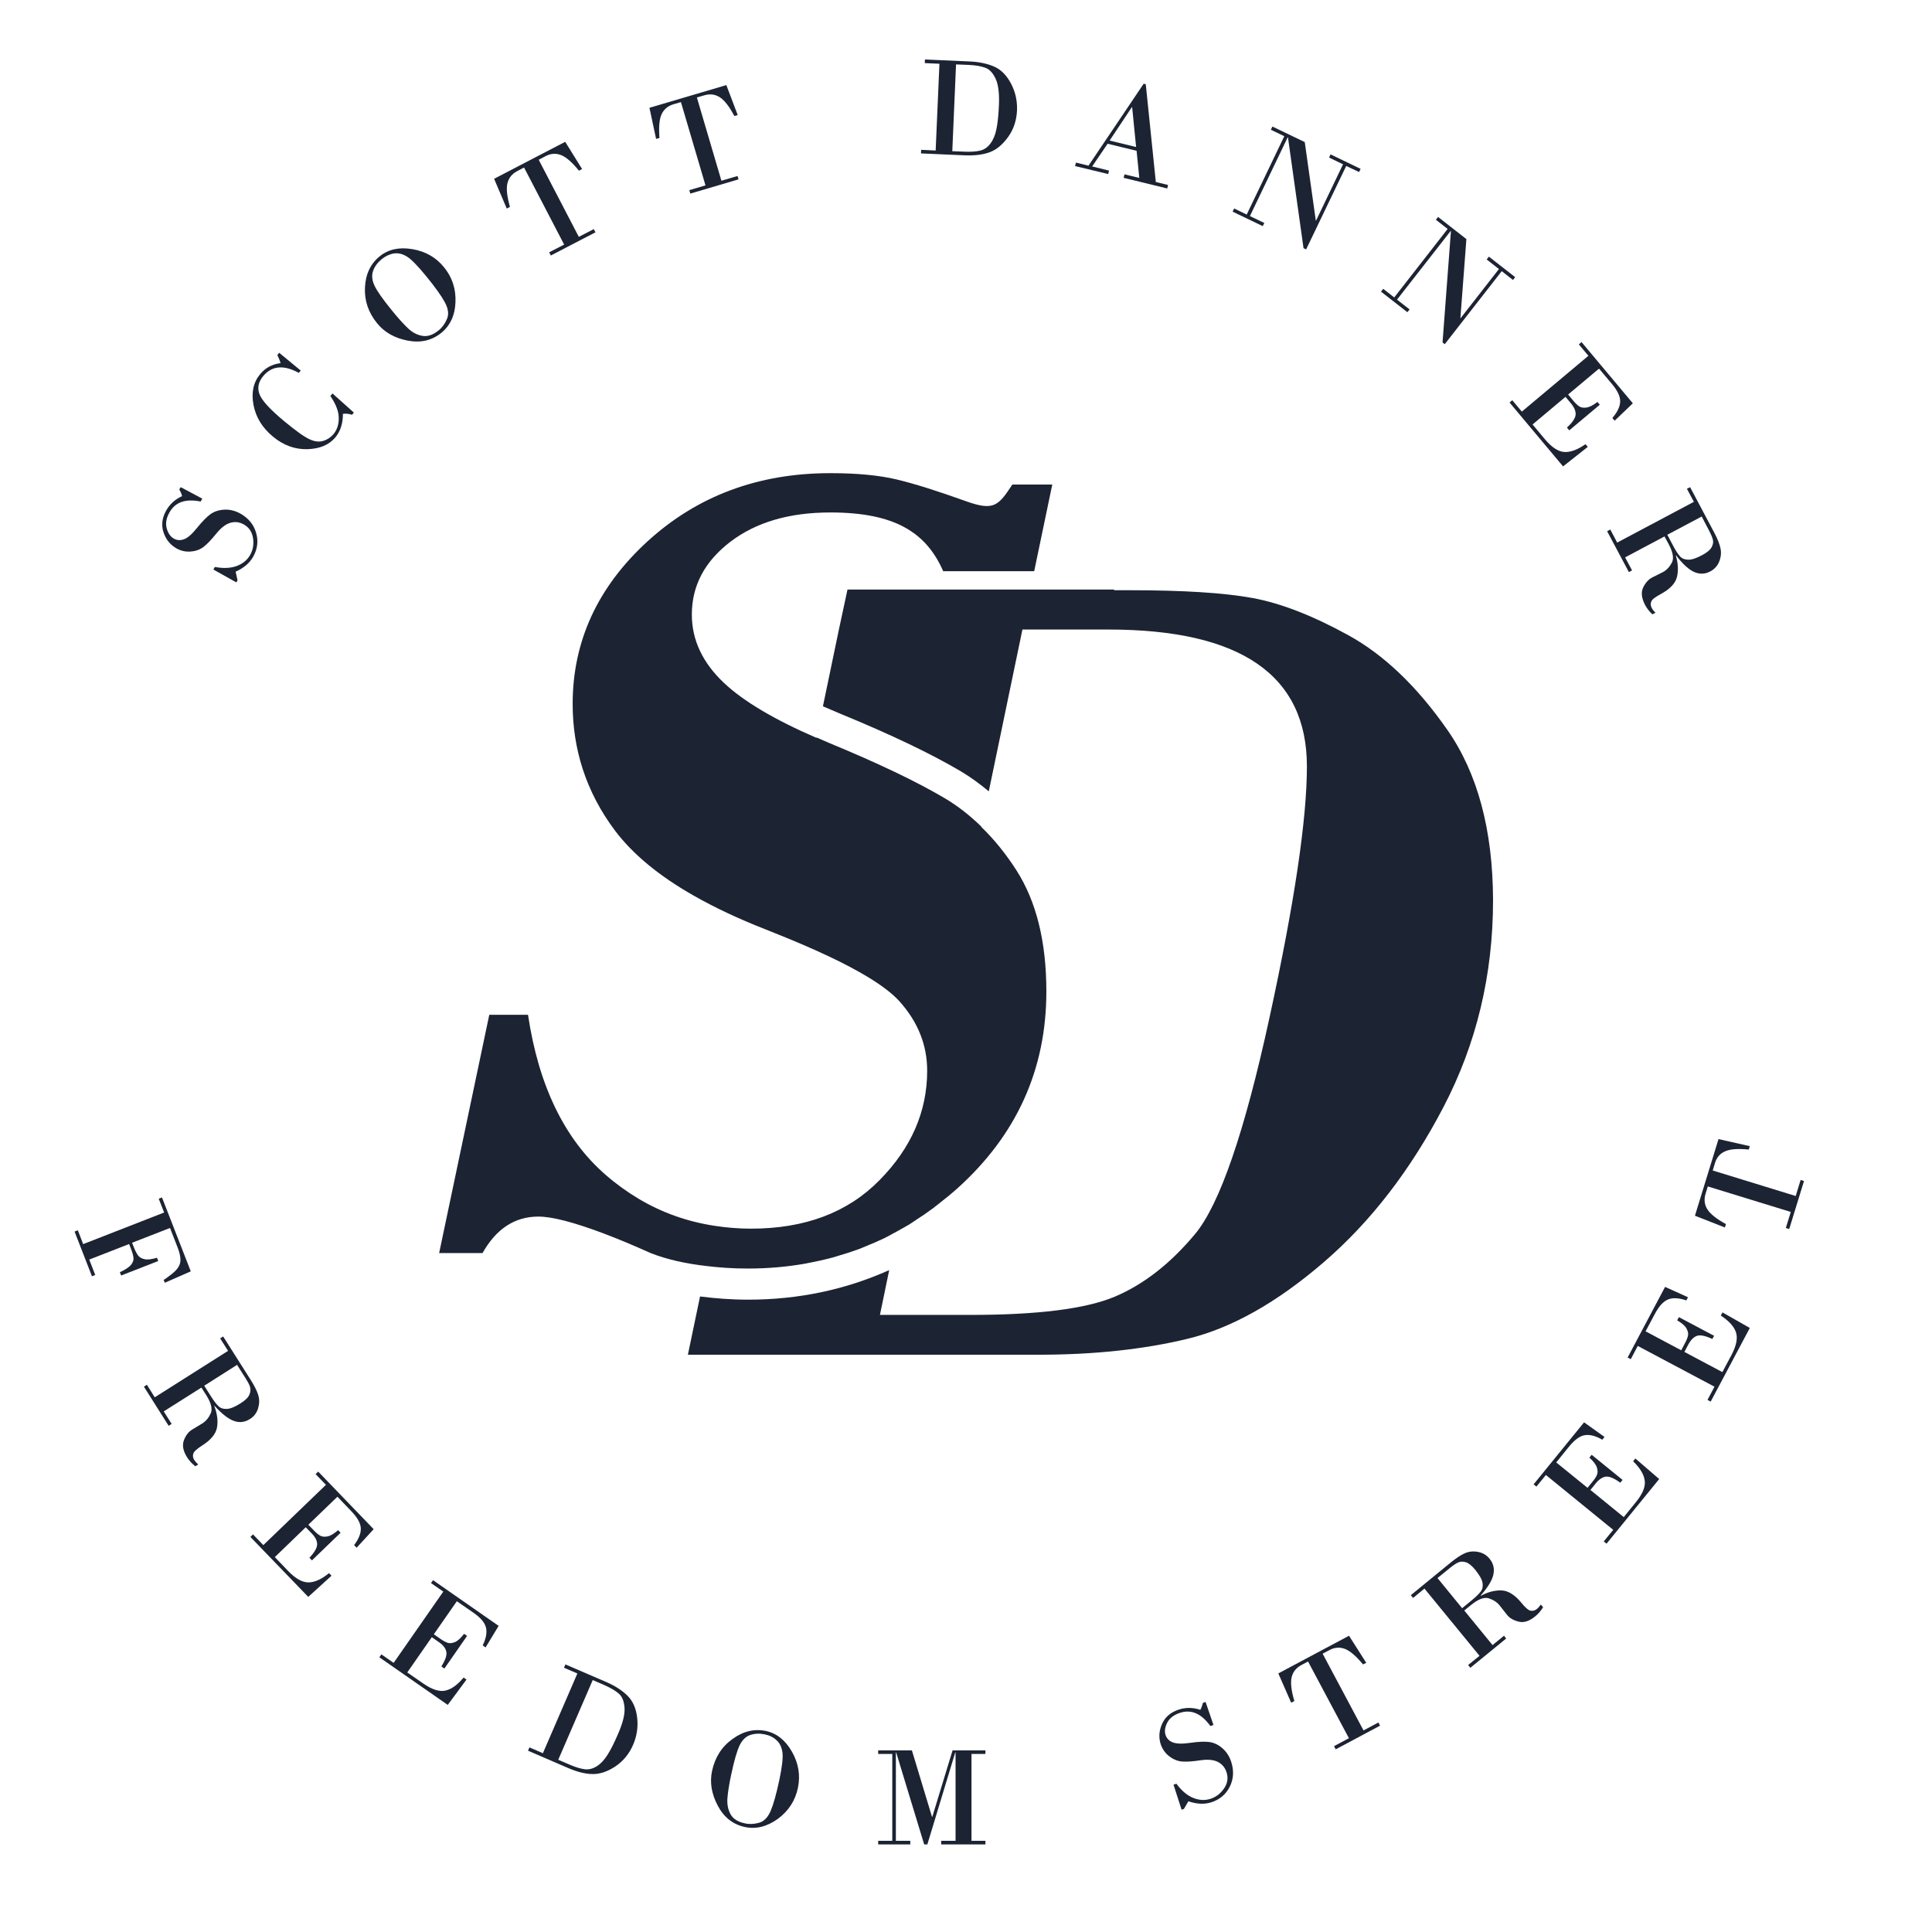 <svg xmlns="http://www.w3.org/2000/svg" xmlns:xlink="http://www.w3.org/1999/xlink" preserveAspectRatio="xMidYMid meet" viewBox="0 0 640 640" width="640" height="640"><defs><path d="M67.01 165.18C66.68 165.76 66.5 166.08 66.46 166.14C61.47 165.12 58.02 166.34 56.13 169.76C55.07 171.65 54.78 173.41 55.23 175.04C55.68 176.67 56.48 177.79 57.6 178.43C58.66 179.01 59.78 179.07 60.99 178.62C62.21 178.18 63.65 176.9 65.34 174.78C67.04 172.7 68.51 171.2 69.76 170.3C71.01 169.41 72.54 168.93 74.34 168.83C76.13 168.74 77.92 169.18 79.65 170.14C82.3 171.65 84.03 173.73 84.83 176.48C85.63 179.2 85.31 181.86 83.87 184.42C82.69 186.5 80.77 188.16 78.05 189.38C78.09 189.57 78.3 190.52 78.69 192.22L78.3 192.93L70.69 188.67C70.98 188.15 71.14 187.87 71.17 187.81C74.02 188.35 76.42 188.22 78.43 187.49C80.45 186.72 81.92 185.5 82.88 183.81C83.84 182.11 84.13 180.26 83.81 178.21C83.49 176.16 82.46 174.69 80.77 173.73C79.33 172.93 77.86 172.74 76.32 173.18C74.78 173.63 73.22 174.82 71.62 176.8C70.02 178.78 68.64 180.22 67.49 181.12C66.34 182.02 64.93 182.56 63.23 182.69C61.54 182.85 59.94 182.5 58.46 181.66C56.42 180.51 54.98 178.75 54.18 176.38C53.38 174.02 53.66 171.58 55.07 169.09C56.26 167.01 57.98 165.41 60.32 164.35C60.13 163.58 59.81 162.85 59.39 162.11C59.42 162.06 59.58 161.82 59.87 161.38L67.01 165.18Z" id="a3tpqrpgOA"></path><path d="M99.62 122.75C99.23 123.21 99.02 123.47 98.98 123.52C93.95 120.77 90.02 121.15 87.14 124.64C85.6 126.53 85.18 128.48 85.95 130.56C86.72 132.64 89.44 135.62 94.14 139.52C98.02 142.72 100.8 144.74 102.53 145.5C104.22 146.3 105.76 146.46 107.1 146.05C108.45 145.63 109.6 144.86 110.5 143.78C111.68 142.34 112.26 140.54 112.22 138.4C112.19 136.26 111.26 133.86 109.44 131.17C109.49 131.11 109.72 130.84 110.14 130.34L117.22 136.67C116.85 137.11 116.65 137.36 116.61 137.41C115.62 137.06 114.62 136.96 113.6 137.09C113.6 140.26 112.77 142.85 111.14 144.83C109.06 147.36 105.95 148.67 101.82 148.8C97.7 148.9 93.89 147.52 90.43 144.64C86.88 141.7 84.74 138.21 83.97 134.11C83.2 130.02 83.94 126.62 86.18 123.94C87.9 121.86 90.14 120.64 92.96 120.29C92.61 119.2 92.26 118.34 91.87 117.63C91.91 117.58 92.12 117.32 92.48 116.86L99.62 122.75Z" id="h42Bc2yhXT"></path><path d="M135.04 112.83C130.72 112 127.36 110.08 124.93 107.1C122.02 103.52 120.67 99.55 120.9 95.17C121.12 90.78 122.75 87.36 125.79 84.9C128.64 82.59 132.22 81.79 136.58 82.53C140.93 83.26 144.42 85.25 147.07 88.51C149.82 91.87 151.07 95.74 150.88 100.13C150.72 104.48 149.12 107.87 146.18 110.27C143.04 112.8 139.33 113.66 135.04 112.83ZM123.62 89.66C123.07 91.14 123.2 92.77 124.03 94.56C124.86 96.38 126.82 99.14 129.86 102.88C131.97 105.47 133.73 107.42 135.2 108.8C136.67 110.18 138.24 110.98 139.97 111.26C141.7 111.55 143.46 110.94 145.34 109.41C146.5 108.48 147.39 107.23 148.06 105.66C148.74 104.1 148.51 102.3 147.39 100.19C146.27 98.11 144.22 95.2 141.18 91.49C138.43 88.13 136.32 85.95 134.85 85.02C133.38 84.1 131.9 83.74 130.46 83.97C129.06 84.19 127.71 84.83 126.43 85.86C125.12 86.94 124.16 88.19 123.62 89.66Z" id="c1eRadJ0tW"></path><path d="M187.23 46.98L192.83 56C192.2 56.33 191.85 56.51 191.78 56.54C189.5 53.73 187.52 52 185.82 51.36C184.13 50.72 182.43 50.82 180.7 51.74C180.55 51.82 179.81 52.22 178.46 52.93L191.74 78.46L196.7 75.9L197.25 76.96L182.46 84.64L181.92 83.58L186.88 81.02L173.6 55.49C172.26 56.2 171.51 56.59 171.36 56.67C169.63 57.57 168.54 58.91 168.1 60.67C167.65 62.43 167.94 65.06 168.93 68.54C168.86 68.58 168.51 68.76 167.87 69.09L163.68 59.23L187.23 46.98Z" id="aVS9tSeI"></path><path d="M240.61 28.19L244.38 38.11C243.71 38.3 243.34 38.41 243.26 38.43C241.57 35.23 239.94 33.15 238.4 32.19C236.86 31.23 235.17 31.01 233.28 31.58C233.12 31.63 232.31 31.87 230.85 32.29L238.98 59.87L244.32 58.3L244.64 59.42L228.67 64.13L228.35 62.98L233.7 61.41L225.57 33.82C224.11 34.25 223.3 34.48 223.14 34.53C221.28 35.07 219.94 36.19 219.17 37.82C218.4 39.46 218.18 42.11 218.46 45.7C218.39 45.72 218.02 45.82 217.34 46.02L215.14 35.71L240.61 28.19Z" id="kQDYKpV9U"></path><path d="M311.2 21.12L306.34 20.9L306.4 19.71C315.21 20.1 320.11 20.31 321.09 20.35C324.35 20.48 327.1 21.09 329.38 22.08C331.65 23.1 333.5 24.99 334.94 27.74C336.38 30.5 337.02 33.44 336.9 36.58C336.74 39.9 335.78 42.85 333.95 45.38C332.13 47.9 330.11 49.6 327.84 50.43C325.57 51.26 322.85 51.58 319.68 51.46C318.71 51.41 313.84 51.2 305.09 50.82L305.15 49.63L309.95 49.86L311.2 21.12ZM315.46 50.08C317.88 50.18 319.22 50.23 319.49 50.24C321.6 50.34 323.33 50.21 324.7 49.89C326.05 49.57 327.2 48.77 328.13 47.49C329.06 46.24 329.73 44.61 330.11 42.62C330.5 40.64 330.78 38.05 330.91 34.82C331.07 30.94 330.72 28.03 329.82 26.11C328.93 24.16 327.78 22.94 326.37 22.43C324.96 21.92 323.1 21.6 320.83 21.5C320.56 21.49 319.18 21.44 316.7 21.34L315.46 50.08Z" id="b1K5TQewFf"></path><path d="M366.91 47.62L361.79 55.14L367.39 56.51L367.1 57.66L356.13 55.01L356.42 53.86L360.58 54.88L378.85 27.74L379.55 27.9L382.88 60.29L386.94 61.28L386.66 62.43L372.22 58.91L372.51 57.76L377.41 58.94L376.51 49.95L366.91 47.62ZM376.35 48.7L375.04 35.52L374.94 35.49L367.58 46.56L376.35 48.7Z" id="c1oNxCzqWs"></path><path d="M432.67 82.62L431.81 82.21L426.66 45.54L426.56 45.5L414.05 71.58L418.82 73.86L418.3 74.91L408.32 70.11L408.83 69.06L412.99 71.07L425.44 45.12L420.99 42.98L421.5 41.92L432.22 47.07L435.87 73.02L435.97 73.06L444.9 54.43L440.26 52.19L440.77 51.14L450.72 55.94L450.21 56.99L445.95 54.98L432.67 82.62Z" id="eOOAjzAyP"></path><path d="M478.59 114.02L477.86 113.44L480.64 76.54L480.58 76.48L462.78 99.26L466.94 102.5L466.21 103.42L457.47 96.61L458.21 95.68L461.86 98.53L479.55 75.84L475.65 72.8L476.38 71.87L485.76 79.2L483.78 105.34L483.84 105.41L496.54 89.12L492.48 85.95L493.22 85.02L501.92 91.81L501.18 92.74L497.47 89.82L478.59 114.02Z" id="a8a4sRewft"></path><path d="M519.46 130.69C520.53 131.97 521.13 132.69 521.25 132.83C521.89 133.6 522.5 134.18 523.1 134.59C523.68 135.01 524.48 135.14 525.5 135.01C526.5 134.88 527.74 134.27 529.18 133.15C529.24 133.21 529.49 133.52 529.95 134.08L519.84 142.56C519.38 142 519.12 141.69 519.07 141.63C520.93 139.94 521.86 138.5 521.95 137.34C522.02 136.19 521.5 134.94 520.38 133.6C520.26 133.46 519.67 132.74 518.59 131.46L507.68 140.61C510.12 143.53 511.47 145.15 511.74 145.47C514.05 148.22 516.22 149.63 518.27 149.73C520.32 149.82 522.62 148.96 525.22 147.14C525.27 147.2 525.52 147.49 525.98 148.03L517.79 154.5L500.06 133.34L500.96 132.58L504.13 136.35L526.18 117.86L523.01 114.08L523.9 113.31L540.9 133.6L534.88 139.36C534.42 138.82 534.16 138.52 534.11 138.46C535.78 136.54 536.64 134.72 536.7 133.06C536.77 131.39 535.84 129.41 533.95 127.17C533.67 126.83 532.25 125.15 529.7 122.11L519.46 130.69Z" id="adf5I2Qk1"></path><path d="M561.12 166.24L558.82 161.92L559.87 161.38C564.67 170.42 567.34 175.44 567.87 176.45C568.93 178.43 569.6 180.13 569.92 181.57C570.24 183.01 570.11 184.48 569.54 185.95C568.96 187.42 567.97 188.54 566.56 189.28C564.83 190.21 563.07 190.27 561.28 189.5C559.49 188.74 557.47 186.91 555.23 184C555.22 184.01 555.15 184.06 555.14 184.06C555.9 186.59 556.03 188.96 555.52 191.1C555.01 193.25 553.18 195.17 550.08 196.83C548.29 197.79 547.26 198.59 547.01 199.26C546.72 199.94 546.78 200.67 547.17 201.41C547.42 201.89 547.81 202.4 548.38 202.98C548.28 203.03 547.49 203.47 547.39 203.52C546.34 202.56 545.54 201.5 544.96 200.42C543.78 198.14 543.55 196.22 544.32 194.62C545.09 193.02 546.08 191.94 547.3 191.3C547.65 191.12 550.46 189.71 550.82 189.54C552.03 188.9 553.02 187.87 553.79 186.46C554.56 185.06 554.24 183.01 552.77 180.26C552.68 180.09 552.22 179.23 551.39 177.7L538.34 184.64L540.64 188.96L539.58 189.5L532.38 175.97L533.44 175.42L535.71 179.74L561.12 166.24ZM552.32 177.15C553.49 179.36 554.14 180.59 554.27 180.83C555.1 182.43 555.87 183.58 556.51 184.29C557.15 185.02 558.08 185.38 559.23 185.41C560.38 185.44 561.95 184.93 563.9 183.87C565.5 183.01 566.53 182.14 567.01 181.25C567.49 180.35 567.62 179.49 567.39 178.69C567.17 177.89 566.75 176.9 566.14 175.74C565.98 175.43 565.17 173.89 563.71 171.1L552.32 177.15Z" id="a4jtOz3brC"></path><path d="M54.37 401.66L52.58 397.09L53.66 396.67L63.2 421.15L54.59 424.93C54.36 424.35 54.23 424.03 54.21 423.97C54.5 423.87 55.36 423.23 56.9 422.05C58.4 420.86 59.33 419.68 59.65 418.43C59.97 417.18 59.68 415.39 58.78 413.09C58.62 412.67 57.8 410.57 56.32 406.78L43.74 411.68C44.03 412.39 44.19 412.79 44.22 412.86C44.7 414.14 45.18 415.1 45.66 415.78C46.11 416.45 46.85 416.9 47.87 417.12C48.86 417.34 50.24 417.18 52 416.64C52.03 416.71 52.17 417.08 52.42 417.73L40.13 422.53C39.88 421.88 39.74 421.51 39.71 421.44C41.5 420.61 42.75 419.78 43.39 419.01C44.03 418.21 44.32 417.41 44.22 416.64C44.13 415.84 43.81 414.72 43.23 413.28C43.2 413.2 43.05 412.81 42.78 412.1L29.57 417.25L31.55 422.37L30.46 422.78L24.7 407.97L25.79 407.55L27.55 412.13L54.37 401.66Z" id="a360c0Oeem"></path><path d="M75.55 447.49L72.93 443.36L73.92 442.72C79.41 451.38 82.46 456.19 83.07 457.15C84.26 459.04 85.09 460.67 85.54 462.11C85.98 463.52 85.95 464.99 85.5 466.53C85.02 468.06 84.13 469.25 82.78 470.08C81.12 471.14 79.36 471.36 77.54 470.72C75.68 470.08 73.54 468.42 71.07 465.7C71.06 465.7 70.99 465.75 70.98 465.76C71.94 468.22 72.26 470.56 71.9 472.77C71.55 474.98 69.89 476.99 66.91 478.88C65.22 479.97 64.26 480.83 64.03 481.54C63.81 482.24 63.9 482.94 64.35 483.65C64.64 484.1 65.09 484.61 65.66 485.12C65.57 485.18 64.8 485.67 64.7 485.73C63.58 484.83 62.69 483.87 62.02 482.82C60.64 480.67 60.29 478.75 60.93 477.09C61.57 475.42 62.46 474.27 63.65 473.57C63.99 473.36 66.7 471.72 67.04 471.52C68.19 470.78 69.12 469.7 69.79 468.22C70.46 466.78 69.95 464.74 68.29 462.11C68.18 461.95 67.66 461.13 66.72 459.65L54.24 467.55L56.86 471.68L55.87 472.32L47.68 459.36L48.67 458.72L51.26 462.88L75.55 447.49ZM67.65 459.04C68.99 461.15 69.74 462.33 69.89 462.56C70.85 464.06 71.68 465.18 72.38 465.82C73.09 466.5 74.02 466.78 75.2 466.72C76.35 466.66 77.89 466.02 79.74 464.83C81.28 463.87 82.24 462.91 82.62 461.98C83.01 461.06 83.07 460.19 82.82 459.39C82.56 458.59 82.05 457.66 81.34 456.54C81.16 456.25 80.22 454.78 78.53 452.13L67.65 459.04Z" id="jah6Do1MG"></path><path d="M102.14 505.09C103.32 506.3 103.97 506.97 104.1 507.1C104.77 507.81 105.44 508.35 106.05 508.7C106.66 509.06 107.46 509.15 108.48 508.96C109.47 508.77 110.66 508.06 112 506.88C112.06 506.94 112.33 507.23 112.83 507.74L103.33 516.9C102.83 516.38 102.55 516.09 102.5 516.03C104.22 514.21 105.06 512.7 105.06 511.55C105.06 510.4 104.45 509.18 103.23 507.94C103.1 507.8 102.45 507.13 101.28 505.92L91.04 515.81C93.67 518.55 95.13 520.08 95.42 520.38C97.92 522.98 100.19 524.22 102.24 524.19C104.29 524.16 106.53 523.14 108.99 521.12C109.05 521.18 109.32 521.47 109.82 521.98L102.11 528.99L82.94 509.12L83.81 508.29L87.23 511.84L107.97 491.87L104.54 488.32L105.41 487.49L123.78 506.56L118.14 512.7C117.64 512.19 117.37 511.9 117.31 511.84C118.85 509.79 119.58 507.94 119.52 506.27C119.46 504.61 118.4 502.69 116.38 500.61C116.08 500.29 114.54 498.69 111.78 495.81L102.14 505.09Z" id="cVF73x5fx"></path><path d="M143.71 541.38C145.09 542.34 145.86 542.87 146.02 542.98C146.82 543.55 147.58 543.94 148.26 544.19C148.93 544.42 149.73 544.35 150.69 543.97C151.62 543.58 152.64 542.66 153.73 541.22C153.79 541.26 154.12 541.5 154.72 541.92L147.2 552.74C146.6 552.31 146.27 552.08 146.21 552.03C147.55 549.89 148.1 548.26 147.84 547.14C147.62 545.98 146.78 544.93 145.34 543.94C145.19 543.83 144.42 543.3 143.04 542.34L134.91 554.02C138.04 556.19 139.78 557.39 140.13 557.63C143.07 559.68 145.54 560.48 147.55 560.03C149.54 559.58 151.55 558.14 153.57 555.71C153.63 555.76 153.95 555.98 154.53 556.38L148.32 564.77L125.66 548.99L126.34 548.03L130.4 550.85L146.85 527.23L142.78 524.42L143.46 523.46L165.18 538.59L160.86 545.73C160.29 545.32 159.97 545.1 159.9 545.06C161.02 542.75 161.38 540.8 160.99 539.17C160.61 537.54 159.2 535.87 156.8 534.21C156.44 533.96 154.61 532.7 151.33 530.43L143.71 541.38Z" id="dWyTYLdPs"></path><path d="M191.26 554.37L186.82 552.45L187.3 551.36C195.4 554.85 199.9 556.8 200.8 557.18C203.78 558.46 206.14 560 207.9 561.76C209.66 563.52 210.72 565.95 211.07 569.02C211.42 572.1 210.98 575.07 209.73 577.98C208.42 581.02 206.43 583.42 203.84 585.15C201.25 586.88 198.72 587.71 196.32 587.68C193.92 587.65 191.26 586.98 188.32 585.73C187.43 585.34 182.96 583.41 174.91 579.94L175.39 578.85L179.84 580.77L191.26 554.37ZM184.93 582.94C187.16 583.9 188.39 584.44 188.64 584.54C190.59 585.38 192.26 585.89 193.63 586.08C195.01 586.27 196.35 585.92 197.7 585.09C199.01 584.26 200.22 582.98 201.28 581.25C202.37 579.55 203.52 577.22 204.8 574.24C206.34 570.69 207.04 567.84 206.88 565.7C206.72 563.55 206.11 561.98 204.96 561.02C203.84 560.03 202.21 559.1 200.13 558.18C199.88 558.07 198.62 557.52 196.35 556.54L184.93 582.94Z" id="b9etK2L9n"></path><path d="M237.76 598.14C235.71 594.27 235.07 590.43 235.87 586.69C236.83 582.18 239.07 578.62 242.66 576.06C246.21 573.47 249.89 572.61 253.73 573.41C257.31 574.18 260.19 576.48 262.37 580.32C264.54 584.16 265.18 588.16 264.32 592.26C263.42 596.51 261.22 599.9 257.66 602.53C254.08 605.09 250.46 606.02 246.75 605.22C242.82 604.38 239.81 602.02 237.76 598.14ZM248.58 574.72C247.1 575.2 245.92 576.35 245.02 578.14C244.16 579.94 243.2 583.2 242.21 587.9C241.5 591.17 241.12 593.79 240.96 595.78C240.83 597.76 241.18 599.52 242.02 601.02C242.85 602.53 244.48 603.55 246.85 604.03C248.29 604.35 249.86 604.26 251.46 603.81C253.09 603.36 254.37 602.02 255.3 599.87C256.22 597.7 257.18 594.27 258.18 589.57C259.07 585.31 259.42 582.3 259.2 580.58C258.98 578.85 258.34 577.47 257.28 576.51C256.26 575.52 254.91 574.85 253.31 574.53C251.65 574.18 250.08 574.24 248.58 574.72Z" id="hYx1lv7zA"></path><path d="M302.08 579.84L308.74 601.86L308.83 601.86L315.55 579.84L326.43 579.84L326.43 581.02L321.82 581.02L321.82 609.79L326.43 609.79L326.43 610.98L311.78 610.98L311.78 609.79L316.54 609.79L316.54 580.48L316.45 580.48L307.2 610.98L306.14 610.98L296.86 580.48L296.77 580.48L296.77 609.79L301.54 609.79L301.54 610.98L290.91 610.98L290.91 609.79L295.58 609.79L295.58 581.02L290.91 581.02L290.91 579.84L302.08 579.84Z" id="a5i8x02F5W"></path><path d="M401.98 571.42C401.37 571.64 401.03 571.75 400.96 571.78C397.98 567.65 394.66 566.18 390.91 567.39C388.86 568.06 387.42 569.15 386.66 570.66C385.89 572.16 385.7 573.54 386.11 574.75C386.5 575.87 387.26 576.7 388.48 577.18C389.7 577.66 391.62 577.73 394.27 577.34C396.93 576.96 399.01 576.86 400.54 577.06C402.08 577.25 403.52 577.92 404.9 579.1C406.27 580.26 407.26 581.79 407.87 583.68C408.8 586.59 408.64 589.31 407.39 591.84C406.11 594.4 404.1 596.1 401.31 597.02C399.04 597.76 396.48 597.66 393.66 596.7C393.57 596.87 393.08 597.72 392.19 599.23L391.42 599.49L388.74 591.2C389.31 591.01 389.63 590.9 389.7 590.88C391.42 593.22 393.25 594.75 395.26 595.58C397.25 596.38 399.17 596.48 401.02 595.87C402.88 595.26 404.35 594.11 405.5 592.42C406.66 590.72 406.91 588.93 406.3 587.07C405.79 585.5 404.83 584.38 403.42 583.65C402.02 582.94 400.03 582.75 397.5 583.14C394.98 583.52 392.99 583.65 391.52 583.52C390.08 583.39 388.67 582.82 387.33 581.79C385.98 580.77 385.06 579.42 384.51 577.82C383.78 575.58 383.94 573.34 384.96 571.04C385.98 568.77 387.84 567.17 390.56 566.3C392.83 565.57 395.2 565.6 397.63 566.4C398.02 565.7 398.27 564.96 398.46 564.13C398.52 564.1 398.82 563.99 399.36 563.78L401.98 571.42Z" id="c1EjHWtzXL"></path><path d="M446.88 541.86L452.58 550.82C451.94 551.14 451.59 551.32 451.52 551.36C449.22 548.58 447.2 546.85 445.5 546.21C443.81 545.57 442.08 545.7 440.38 546.62C440.23 546.7 439.49 547.1 438.14 547.81L451.68 573.22L456.61 570.59L457.15 571.65L442.46 579.49L441.92 578.43L446.85 575.81L433.31 550.4C431.97 551.11 431.22 551.51 431.07 551.58C429.34 552.51 428.29 553.86 427.87 555.62C427.46 557.38 427.74 560 428.77 563.49C428.7 563.52 428.35 563.71 427.71 564.03L423.46 554.34L446.88 541.86Z" id="a11MCN72Yd"></path><path d="M471.87 526.24L468.1 529.34L467.36 528.42C475.29 521.93 479.69 518.32 480.58 517.6C482.3 516.19 483.84 515.17 485.18 514.56C486.53 513.95 488 513.79 489.57 514.08C491.14 514.37 492.42 515.1 493.44 516.35C494.69 517.89 495.1 519.58 494.72 521.5C494.34 523.42 492.93 525.76 490.5 528.51C490.5 528.52 490.55 528.6 490.56 528.61C492.9 527.36 495.17 526.78 497.41 526.85C499.62 526.94 501.86 528.32 504.06 531.04C505.34 532.61 506.34 533.44 507.07 533.57C507.81 533.7 508.48 533.5 509.12 532.99C509.54 532.64 509.98 532.16 510.43 531.52C510.51 531.61 511.09 532.33 511.17 532.42C510.43 533.63 509.57 534.62 508.58 535.42C506.59 537.06 504.77 537.63 503.04 537.18C501.31 536.74 500.03 536 499.2 534.91C498.96 534.6 497.01 532.12 496.77 531.81C495.9 530.75 494.69 529.95 493.18 529.47C491.65 528.99 489.7 529.73 487.3 531.68C487.15 531.8 486.4 532.41 485.06 533.5L494.43 544.96L498.21 541.86L498.94 542.78L487.07 552.48L486.34 551.55L490.11 548.51L471.87 526.24ZM484.35 532.74C486.29 531.14 487.37 530.26 487.58 530.08C488.96 528.93 489.95 527.97 490.53 527.2C491.1 526.43 491.3 525.44 491.1 524.32C490.91 523.17 490.08 521.76 488.7 520.03C487.55 518.62 486.5 517.79 485.54 517.5C484.58 517.22 483.71 517.25 482.94 517.63C482.21 517.98 481.31 518.59 480.29 519.42C480.01 519.65 478.65 520.76 476.19 522.75L484.35 532.74Z" id="c13jIVRGz6"></path><path d="M525.89 492.86C526.94 491.56 527.53 490.83 527.65 490.69C528.29 489.92 528.74 489.22 529.02 488.54C529.31 487.9 529.28 487.07 528.99 486.11C528.67 485.15 527.84 484.06 526.5 482.85C526.55 482.79 526.8 482.48 527.26 481.92L537.5 490.24C537.04 490.8 536.79 491.11 536.74 491.17C534.72 489.7 533.12 489.02 531.97 489.15C530.82 489.31 529.7 490.05 528.61 491.39C528.49 491.54 527.9 492.26 526.85 493.57L537.89 502.56C540.29 499.6 541.62 497.96 541.89 497.63C544.16 494.85 545.15 492.45 544.83 490.4C544.54 488.38 543.26 486.27 540.99 484.06C541.04 484 541.29 483.69 541.73 483.14L549.63 489.95L532.19 511.36L531.26 510.62L534.4 506.78L512.1 488.61L508.96 492.45L508.03 491.71L524.74 471.17L531.52 476C531.08 476.56 530.83 476.87 530.78 476.93C528.58 475.65 526.62 475.14 524.99 475.42C523.33 475.68 521.6 476.96 519.74 479.23C519.46 479.58 518.05 481.32 515.52 484.45L525.89 492.86Z" id="a12ToXFRe"></path><path d="M556.93 447.3C557.72 445.8 558.15 444.97 558.24 444.8C558.72 443.94 559.01 443.14 559.17 442.43C559.33 441.73 559.14 440.93 558.66 440.06C558.18 439.17 557.12 438.27 555.58 437.38C555.62 437.31 555.81 436.95 556.16 436.32L567.81 442.5C567.46 443.13 567.27 443.48 567.23 443.55C564.96 442.5 563.26 442.14 562.18 442.5C561.09 442.88 560.13 443.81 559.3 445.34C559.21 445.51 558.77 446.34 557.98 447.84L570.56 454.53C572.35 451.17 573.34 449.3 573.54 448.93C575.23 445.76 575.71 443.2 575.04 441.28C574.37 439.36 572.7 437.54 570.05 435.81C570.08 435.74 570.27 435.39 570.59 434.75L579.65 439.9L566.69 464.29L565.63 463.74L567.94 459.36L542.53 445.86L540.22 450.24L539.17 449.7L551.58 426.3L559.17 429.73C558.84 430.36 558.66 430.71 558.62 430.78C556.19 429.95 554.21 429.82 552.64 430.43C551.07 431.04 549.6 432.61 548.22 435.2C548.02 435.59 546.98 437.53 545.12 441.02L556.93 447.3Z" id="gnwyFwJxM"></path><path d="M569.28 377.34L579.65 379.68C579.44 380.35 579.32 380.73 579.3 380.8C575.68 380.45 573.06 380.64 571.42 381.41C569.76 382.14 568.64 383.46 568.1 385.31C568.05 385.47 567.8 386.28 567.36 387.74L594.85 396.19L596.48 390.88L597.6 391.23L592.7 407.14L591.58 406.78L593.22 401.47L565.73 393.02C565.29 394.48 565.04 395.29 564.99 395.46C564.42 397.31 564.61 399.04 565.57 400.58C566.53 402.11 568.58 403.78 571.74 405.5C571.72 405.58 571.6 405.95 571.39 406.62L561.47 402.72L569.28 377.34Z" id="a2s7hzLWoN"></path><path d="M446.56 210.37C434.72 203.87 424.16 199.78 414.82 198.08C405.5 196.38 391.97 195.52 374.21 195.52C373.86 195.52 372.15 195.52 369.06 195.52L369.06 195.3L341.28 195.3L314.66 195.3L280.74 195.3L277.89 208.58C274.72 223.8 272.96 232.26 272.61 233.95C272.7 233.98 272.77 234.02 272.86 234.08C274.75 234.91 276.7 235.74 278.72 236.58C295.14 243.33 308.45 249.7 318.21 255.46C321.5 257.41 324.58 259.68 327.55 262.14C327.55 262.14 327.55 262.14 327.55 262.14C328.29 258.57 332.01 240.7 338.69 208.54C355.8 208.54 365.3 208.54 367.2 208.54C411.01 208.54 432.93 223.65 432.93 253.89C432.93 271.39 428.8 299.14 420.54 337.09C412.29 375.04 404.06 398.94 395.9 408.77C387.71 418.59 378.85 425.5 369.28 429.54C359.71 433.57 343.78 435.58 321.5 435.58C319.5 435.58 309.5 435.58 291.49 435.58C293.33 426.68 294.36 421.73 294.56 420.74C280.22 427.17 264.64 430.53 247.84 430.53C242.18 430.53 236.93 430.11 231.9 429.47C231.64 430.76 230.29 437.19 227.87 448.77C297.55 448.77 336.26 448.77 344 448.77C362.37 448.77 378.85 447.01 393.41 443.49C407.94 439.97 423.01 431.49 438.56 418.08C454.11 404.67 467.33 387.52 478.24 366.59C489.12 345.7 494.59 322.91 494.59 298.21C494.53 275.01 489.5 256.16 479.42 241.73C469.34 227.3 458.4 216.86 446.56 210.37Z" id="a5AVbyZf49"></path><path d="M270.98 241.89C270.98 241.92 270.94 241.92 270.94 241.95C270.94 242.02 270.94 242.02 270.94 242.02C270.94 242.08 271.01 241.98 271.1 241.73C271.01 241.76 271.01 241.82 270.98 241.89Z" id="c1RCJpbXu8"></path><path d="M247.65 420.22C247.68 420.22 247.71 420.22 247.74 420.22C247.78 420.22 247.81 420.22 247.87 420.22C254.46 420.22 260.8 419.65 266.94 418.56C266.94 418.56 266.98 418.56 266.98 418.56C267.1 418.53 267.23 418.5 267.36 418.46C270.3 417.92 273.18 417.28 276.03 416.51C276.48 416.38 276.93 416.22 277.38 416.1C279.87 415.39 282.3 414.59 284.74 413.7C285.38 413.44 286.02 413.15 286.66 412.9C288.83 412.03 291.01 411.1 293.12 410.08C293.86 409.73 294.56 409.31 295.26 408.93C295.94 408.58 296.61 408.22 297.28 407.84C298.59 407.1 299.9 406.4 301.22 405.6C301.92 405.18 302.62 404.67 303.3 404.22C305.25 402.98 307.17 401.66 309.06 400.26C309.66 399.81 310.24 399.33 310.82 398.88C312.96 397.22 315.07 395.52 317.15 393.66C336.8 375.97 346.62 354.21 346.62 328.42C346.62 312.03 343.33 298.66 336.7 288.29C333.22 282.85 329.34 278.08 325.12 273.98C325.12 273.97 325.15 273.9 325.15 273.89C321.38 270.21 317.34 267.01 312.96 264.42C303.58 258.88 290.85 252.8 274.82 246.18C273.28 245.54 271.94 244.93 270.5 244.29C270.49 244.3 270.47 244.4 270.46 244.42C256.54 238.4 246.3 232.32 239.84 226.24C232.74 219.55 229.18 212 229.18 203.58C229.18 194.02 233.44 185.98 241.92 179.49C250.43 172.99 261.47 169.76 275.07 169.76C296.29 169.76 306.78 176.29 312.45 189.22C314.46 189.22 324.51 189.22 342.59 189.22L348.58 160.51C340.65 160.51 336.24 160.51 335.36 160.51C330.69 167.55 329.28 169.38 319.84 165.98C310.4 162.59 302.78 160.19 296.99 158.82C291.2 157.44 283.9 156.74 275.07 156.74C251.14 156.74 230.94 164.29 214.43 179.39C197.95 194.5 189.7 212.45 189.7 233.22C189.7 240.74 190.82 247.9 193.02 254.72C195.36 261.92 198.91 268.74 203.74 275.17C209.63 282.98 218.34 290.18 229.82 296.7C236.74 300.64 244.67 304.38 253.6 307.87C254.78 308.32 255.84 308.77 256.96 309.22C270.02 314.43 280.26 319.26 287.55 323.68C283.94 321.47 279.55 319.17 274.43 316.74C279.55 319.14 283.9 321.47 287.55 323.68C288.16 324.03 288.74 324.42 289.31 324.77C288.74 324.42 288.16 324.03 287.55 323.68C292.29 326.56 295.81 329.28 298.08 331.84C304.13 338.62 307.14 346.27 307.14 354.69C307.14 368.16 301.89 380.26 291.36 390.94C280.83 401.66 266.66 407.01 248.77 407.01C244.67 407.01 240.67 406.66 236.8 406.08C227.71 404.7 219.3 401.73 211.52 397.09C207.78 394.85 204.16 392.26 200.7 389.25C187.04 377.41 178.43 359.71 174.91 336.16C174.06 336.16 169.78 336.16 162.08 336.16L145.47 415.1C154.09 415.1 158.88 415.1 159.84 415.1C164.38 407.04 170.53 403.01 178.34 403.01C182.91 403.01 190.11 404.9 199.81 408.54C204.48 410.3 209.7 412.48 215.55 415.1C220.9 417.22 227.14 418.59 234.05 419.39C238.3 419.9 242.78 420.22 247.65 420.22Z" id="j11YPgRehQ"></path></defs><g><g><g><use xlink:href="#a3tpqrpgOA" opacity="1" fill="#1c2333" fill-opacity="1"></use><g><use xlink:href="#a3tpqrpgOA" opacity="1" fill-opacity="0" stroke="#000000" stroke-width="1" stroke-opacity="0"></use></g></g><g><use xlink:href="#h42Bc2yhXT" opacity="1" fill="#1c2333" fill-opacity="1"></use><g><use xlink:href="#h42Bc2yhXT" opacity="1" fill-opacity="0" stroke="#000000" stroke-width="1" stroke-opacity="0"></use></g></g><g><use xlink:href="#c1eRadJ0tW" opacity="1" fill="#1c2333" fill-opacity="1"></use><g><use xlink:href="#c1eRadJ0tW" opacity="1" fill-opacity="0" stroke="#000000" stroke-width="1" stroke-opacity="0"></use></g></g><g><use xlink:href="#aVS9tSeI" opacity="1" fill="#1c2333" fill-opacity="1"></use><g><use xlink:href="#aVS9tSeI" opacity="1" fill-opacity="0" stroke="#000000" stroke-width="1" stroke-opacity="0"></use></g></g><g><use xlink:href="#kQDYKpV9U" opacity="1" fill="#1c2333" fill-opacity="1"></use><g><use xlink:href="#kQDYKpV9U" opacity="1" fill-opacity="0" stroke="#000000" stroke-width="1" stroke-opacity="0"></use></g></g><g><use xlink:href="#b1K5TQewFf" opacity="1" fill="#1c2333" fill-opacity="1"></use><g><use xlink:href="#b1K5TQewFf" opacity="1" fill-opacity="0" stroke="#000000" stroke-width="1" stroke-opacity="0"></use></g></g><g><use xlink:href="#c1oNxCzqWs" opacity="1" fill="#1c2333" fill-opacity="1"></use><g><use xlink:href="#c1oNxCzqWs" opacity="1" fill-opacity="0" stroke="#000000" stroke-width="1" stroke-opacity="0"></use></g></g><g><use xlink:href="#eOOAjzAyP" opacity="1" fill="#1c2333" fill-opacity="1"></use><g><use xlink:href="#eOOAjzAyP" opacity="1" fill-opacity="0" stroke="#000000" stroke-width="1" stroke-opacity="0"></use></g></g><g><use xlink:href="#a8a4sRewft" opacity="1" fill="#1c2333" fill-opacity="1"></use><g><use xlink:href="#a8a4sRewft" opacity="1" fill-opacity="0" stroke="#000000" stroke-width="1" stroke-opacity="0"></use></g></g><g><use xlink:href="#adf5I2Qk1" opacity="1" fill="#1c2333" fill-opacity="1"></use><g><use xlink:href="#adf5I2Qk1" opacity="1" fill-opacity="0" stroke="#000000" stroke-width="1" stroke-opacity="0"></use></g></g><g><use xlink:href="#a4jtOz3brC" opacity="1" fill="#1c2333" fill-opacity="1"></use><g><use xlink:href="#a4jtOz3brC" opacity="1" fill-opacity="0" stroke="#000000" stroke-width="1" stroke-opacity="0"></use></g></g><g><use xlink:href="#a360c0Oeem" opacity="1" fill="#1c2333" fill-opacity="1"></use><g><use xlink:href="#a360c0Oeem" opacity="1" fill-opacity="0" stroke="#000000" stroke-width="1" stroke-opacity="0"></use></g></g><g><use xlink:href="#jah6Do1MG" opacity="1" fill="#1c2333" fill-opacity="1"></use><g><use xlink:href="#jah6Do1MG" opacity="1" fill-opacity="0" stroke="#000000" stroke-width="1" stroke-opacity="0"></use></g></g><g><use xlink:href="#cVF73x5fx" opacity="1" fill="#1c2333" fill-opacity="1"></use><g><use xlink:href="#cVF73x5fx" opacity="1" fill-opacity="0" stroke="#000000" stroke-width="1" stroke-opacity="0"></use></g></g><g><use xlink:href="#dWyTYLdPs" opacity="1" fill="#1c2333" fill-opacity="1"></use><g><use xlink:href="#dWyTYLdPs" opacity="1" fill-opacity="0" stroke="#000000" stroke-width="1" stroke-opacity="0"></use></g></g><g><use xlink:href="#b9etK2L9n" opacity="1" fill="#1c2333" fill-opacity="1"></use><g><use xlink:href="#b9etK2L9n" opacity="1" fill-opacity="0" stroke="#000000" stroke-width="1" stroke-opacity="0"></use></g></g><g><use xlink:href="#hYx1lv7zA" opacity="1" fill="#1c2333" fill-opacity="1"></use><g><use xlink:href="#hYx1lv7zA" opacity="1" fill-opacity="0" stroke="#000000" stroke-width="1" stroke-opacity="0"></use></g></g><g><use xlink:href="#a5i8x02F5W" opacity="1" fill="#1c2333" fill-opacity="1"></use><g><use xlink:href="#a5i8x02F5W" opacity="1" fill-opacity="0" stroke="#000000" stroke-width="1" stroke-opacity="0"></use></g></g><g><use xlink:href="#c1EjHWtzXL" opacity="1" fill="#1c2333" fill-opacity="1"></use><g><use xlink:href="#c1EjHWtzXL" opacity="1" fill-opacity="0" stroke="#000000" stroke-width="1" stroke-opacity="0"></use></g></g><g><use xlink:href="#a11MCN72Yd" opacity="1" fill="#1c2333" fill-opacity="1"></use><g><use xlink:href="#a11MCN72Yd" opacity="1" fill-opacity="0" stroke="#000000" stroke-width="1" stroke-opacity="0"></use></g></g><g><use xlink:href="#c13jIVRGz6" opacity="1" fill="#1c2333" fill-opacity="1"></use><g><use xlink:href="#c13jIVRGz6" opacity="1" fill-opacity="0" stroke="#000000" stroke-width="1" stroke-opacity="0"></use></g></g><g><use xlink:href="#a12ToXFRe" opacity="1" fill="#1c2333" fill-opacity="1"></use><g><use xlink:href="#a12ToXFRe" opacity="1" fill-opacity="0" stroke="#000000" stroke-width="1" stroke-opacity="0"></use></g></g><g><use xlink:href="#gnwyFwJxM" opacity="1" fill="#1c2333" fill-opacity="1"></use><g><use xlink:href="#gnwyFwJxM" opacity="1" fill-opacity="0" stroke="#000000" stroke-width="1" stroke-opacity="0"></use></g></g><g><use xlink:href="#a2s7hzLWoN" opacity="1" fill="#1c2333" fill-opacity="1"></use><g><use xlink:href="#a2s7hzLWoN" opacity="1" fill-opacity="0" stroke="#000000" stroke-width="1" stroke-opacity="0"></use></g></g><g><use xlink:href="#a5AVbyZf49" opacity="1" fill="#1c2333" fill-opacity="1"></use><g><use xlink:href="#a5AVbyZf49" opacity="1" fill-opacity="0" stroke="#000000" stroke-width="1" stroke-opacity="0"></use></g></g><g><use xlink:href="#c1RCJpbXu8" opacity="1" fill="#1c2333" fill-opacity="1"></use><g><use xlink:href="#c1RCJpbXu8" opacity="1" fill-opacity="0" stroke="#000000" stroke-width="1" stroke-opacity="0"></use></g></g><g><use xlink:href="#j11YPgRehQ" opacity="1" fill="#1c2333" fill-opacity="1"></use><g><use xlink:href="#j11YPgRehQ" opacity="1" fill-opacity="0" stroke="#000000" stroke-width="1" stroke-opacity="0"></use></g></g></g></g></svg>